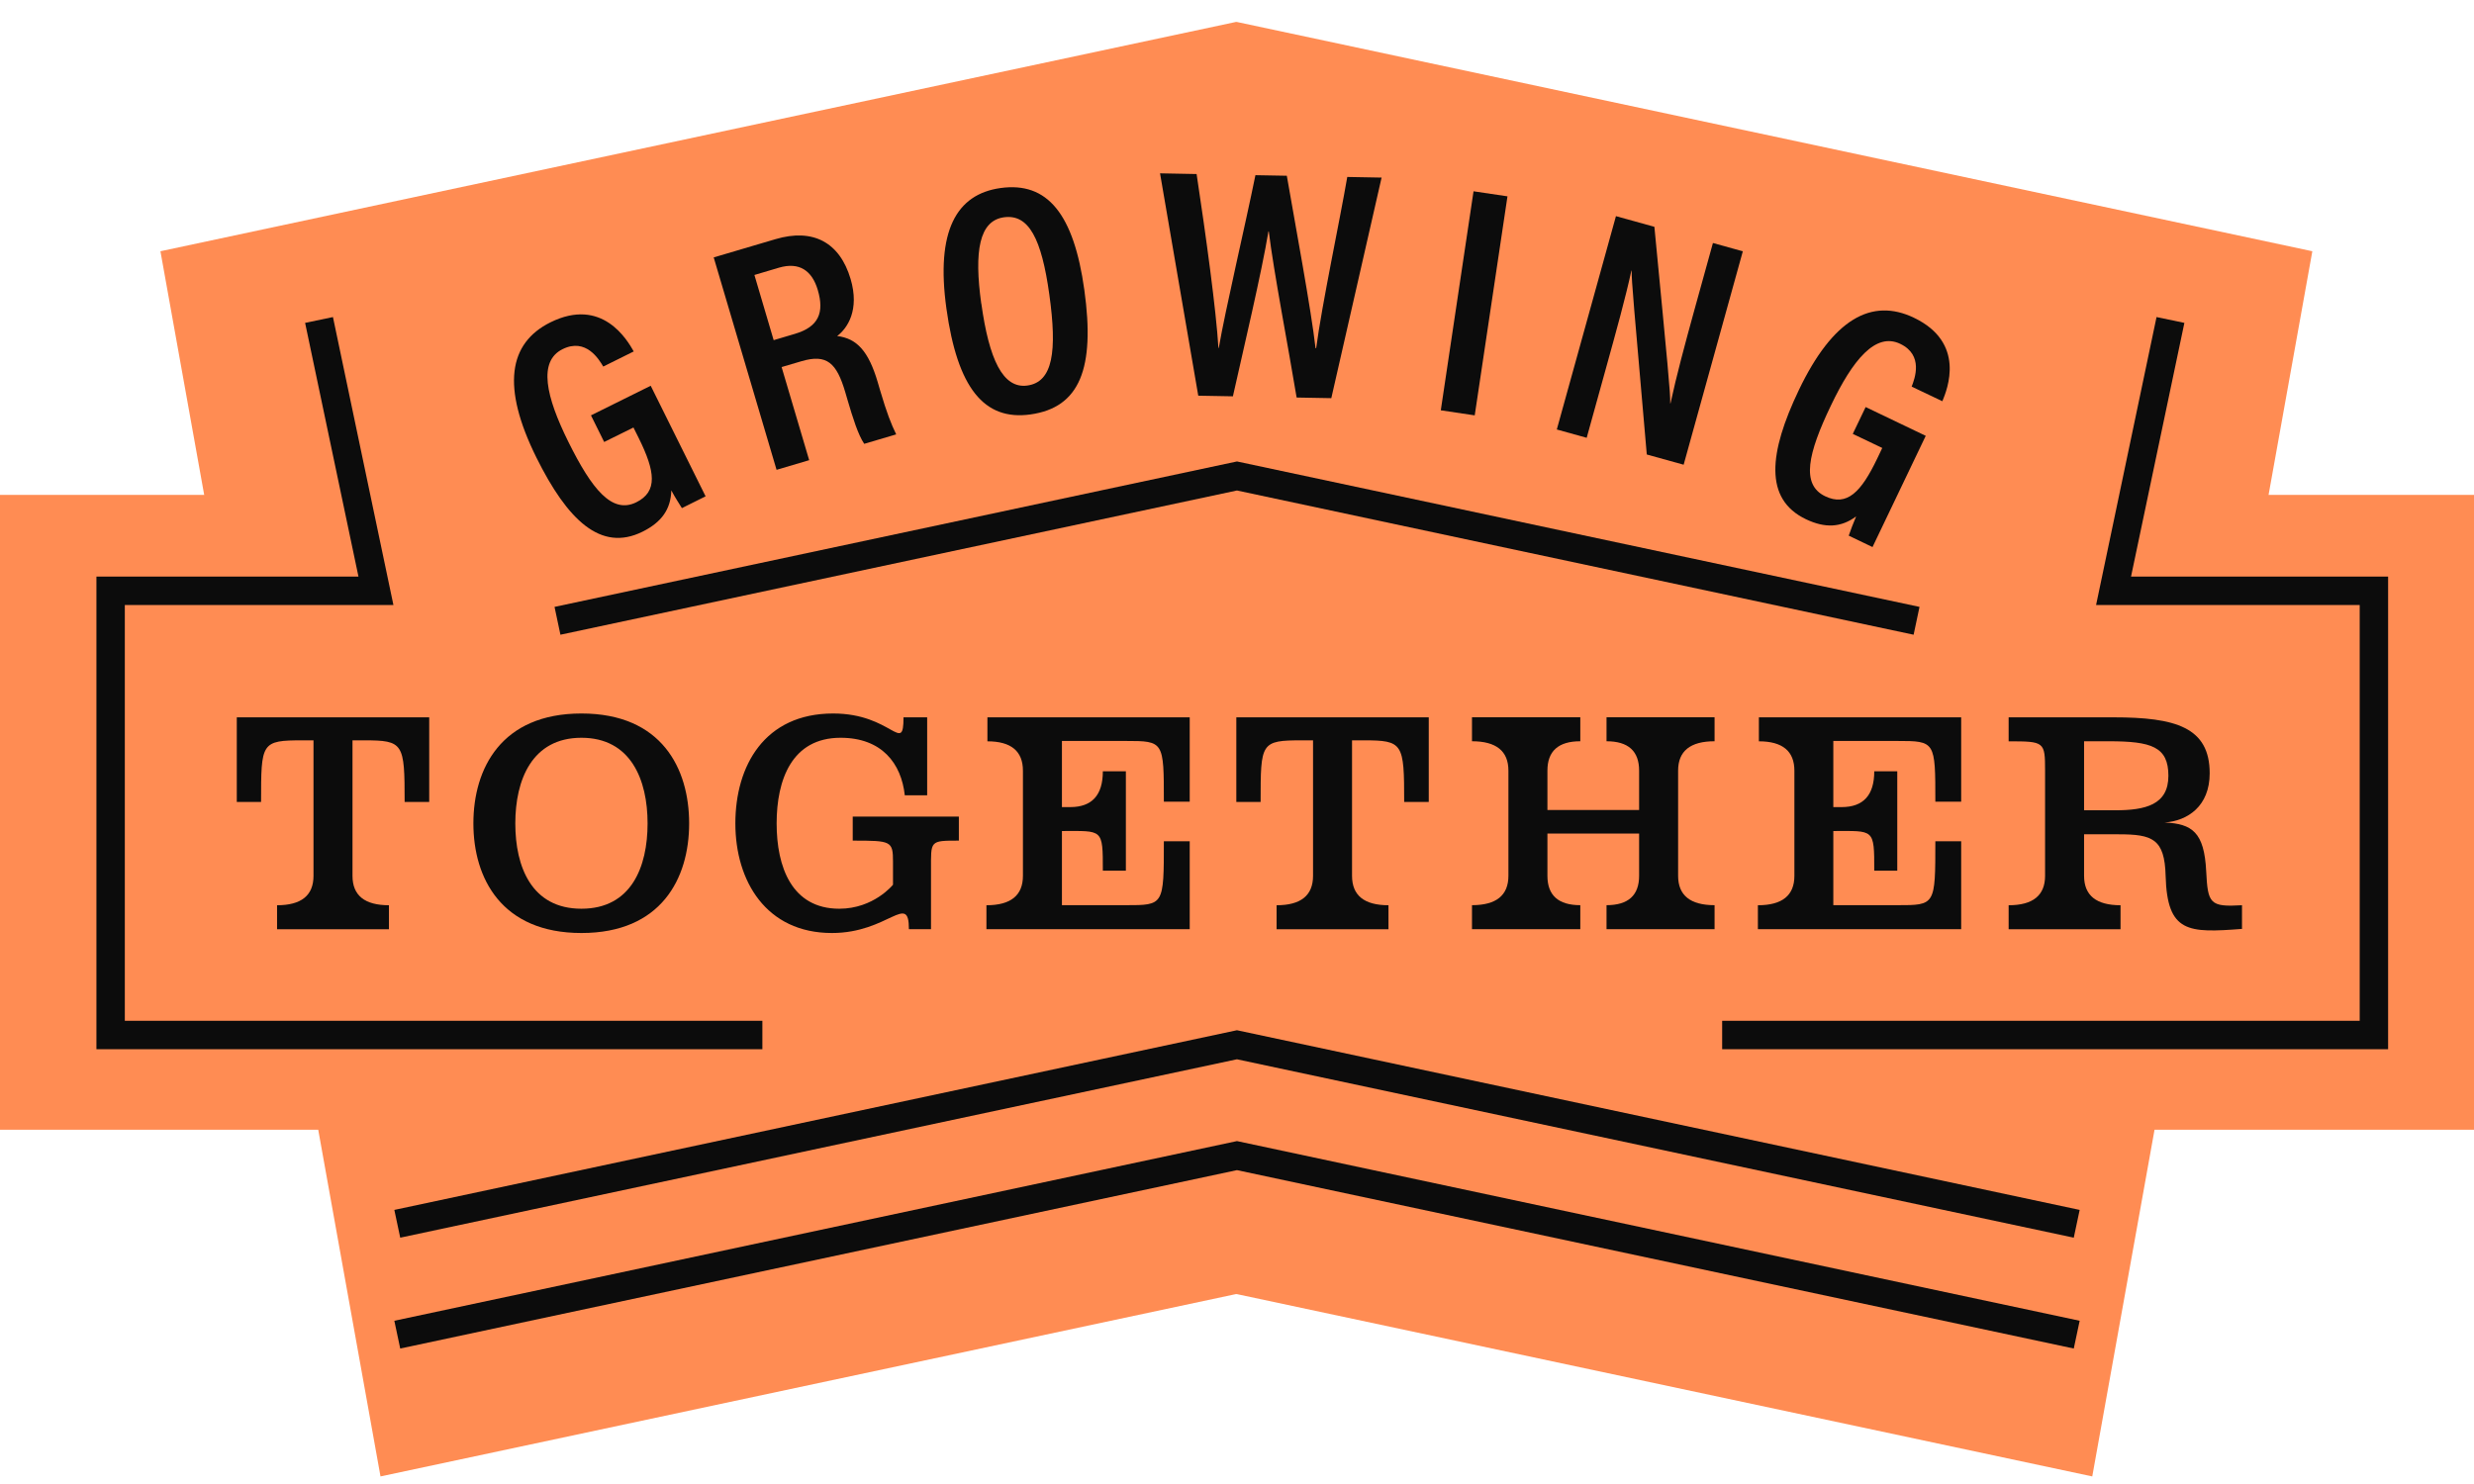 <svg width="110" height="66" viewBox="0 0 110 66" fill="none" xmlns="http://www.w3.org/2000/svg">
<g clip-path="url(#clip0_624_1058)">
<path d="M110 22.01H0V50.244H110V22.01Z" fill="#FF8C53"/>
<path d="M54.943 57.556L16.918 65.663L7.133 11.174L54.943 0.978H54.999L102.812 11.174L93.027 65.663L54.999 57.556H54.943Z" fill="#FF8C53"/>
<path d="M31.374 22.073L30.319 22.598C30.164 22.351 30.028 22.143 29.848 21.811C29.826 22.648 29.415 23.226 28.569 23.646C26.709 24.569 25.224 23.116 23.853 20.355C22.29 17.206 22.609 15.264 24.469 14.338C26.772 13.195 27.89 15.122 28.177 15.63L26.822 16.303C26.63 15.978 26.052 15.014 25.012 15.529C23.92 16.072 24.27 17.633 25.271 19.651C26.317 21.761 27.211 22.872 28.291 22.339C29.254 21.862 29.134 20.965 28.398 19.48L28.165 19.013L26.863 19.657L26.276 18.473L28.932 17.156L31.374 22.077V22.073Z" fill="#0C0C0C"/>
<path d="M34.753 16.328L35.978 20.466L34.528 20.895L31.733 11.448L34.478 10.637C36.149 10.141 37.336 10.776 37.819 12.405C38.227 13.786 37.681 14.597 37.223 14.945C38.101 15.049 38.619 15.624 39.023 16.988L39.133 17.364C39.43 18.369 39.617 18.842 39.847 19.319L38.426 19.739C38.157 19.348 37.914 18.574 37.681 17.778L37.583 17.443C37.2 16.148 36.771 15.728 35.631 16.066L34.753 16.325V16.328ZM34.399 15.128L35.346 14.847C36.404 14.534 36.657 13.899 36.36 12.895C36.108 12.045 35.549 11.635 34.63 11.906L33.543 12.229L34.399 15.128Z" fill="#0C0C0C"/>
<path d="M48.212 12.892C48.695 16.376 48.016 18.125 45.815 18.432C43.755 18.719 42.571 17.254 42.081 13.729C41.601 10.274 42.517 8.637 44.488 8.363C46.576 8.072 47.744 9.525 48.212 12.892ZM43.632 13.498C43.976 15.975 44.586 17.298 45.679 17.146C46.816 16.988 47.008 15.627 46.655 13.094C46.31 10.618 45.745 9.509 44.636 9.664C43.544 9.816 43.303 11.155 43.629 13.502L43.632 13.498Z" fill="#0C0C0C"/>
<path d="M53.277 17.595L51.578 7.709L53.204 7.74C53.618 10.479 54.076 13.801 54.174 15.475H54.19C54.483 13.767 55.371 10.005 55.819 7.791L57.215 7.816C57.569 9.872 58.305 13.808 58.492 15.485H58.52C58.776 13.542 59.559 9.866 59.903 7.87L61.429 7.898L59.193 17.708L57.651 17.68C57.301 15.551 56.625 12.052 56.413 10.289H56.398C56.101 12.099 55.264 15.63 54.818 17.626L53.277 17.598V17.595Z" fill="#0C0C0C"/>
<path d="M67.026 8.732L65.57 18.473L64.061 18.248L65.517 8.508L67.026 8.732Z" fill="#0C0C0C"/>
<path d="M69.218 19.105L71.849 9.613L73.558 10.087C74.164 16.391 74.272 17.462 74.262 17.939H74.275C74.534 16.733 74.91 15.33 75.339 13.776L76.161 10.807L77.49 11.177L74.859 20.668L73.22 20.213C72.639 13.555 72.541 12.488 72.547 12.036H72.535C72.279 13.227 71.874 14.683 71.401 16.391L70.548 19.471L69.218 19.101V19.105Z" fill="#0C0C0C"/>
<path d="M83.26 24.332L82.199 23.823C82.297 23.549 82.379 23.315 82.528 22.967C81.855 23.466 81.147 23.498 80.294 23.091C78.421 22.194 78.652 20.131 79.979 17.352C81.495 14.181 83.222 13.233 85.095 14.13C87.414 15.239 86.586 17.307 86.362 17.844L84.997 17.194C85.133 16.84 85.537 15.794 84.489 15.292C83.39 14.765 82.376 16.006 81.406 18.037C80.389 20.16 80.064 21.549 81.15 22.07C82.12 22.535 82.752 21.887 83.466 20.393L83.69 19.923L82.379 19.297L82.951 18.103L85.623 19.383L83.254 24.335L83.26 24.332Z" fill="#0C0C0C"/>
<path d="M16.185 32.926H15.673V38.952C15.673 39.824 16.213 40.26 17.293 40.26V41.327H12.319V40.26C13.399 40.26 13.939 39.824 13.939 38.952V32.926H13.456C11.608 32.926 11.608 33.024 11.608 35.667H10.528V31.903H19.084V35.667H17.991C17.991 33.052 17.947 32.926 16.188 32.926H16.185Z" fill="#0C0C0C"/>
<path d="M30.641 36.621C30.641 39.066 29.402 41.495 25.852 41.495C22.302 41.495 21.048 39.063 21.048 36.621C21.048 34.18 22.287 31.732 25.852 31.732C29.418 31.732 30.641 34.177 30.641 36.621ZM22.912 36.621C22.912 38.554 23.635 40.415 25.852 40.415C28.07 40.415 28.793 38.554 28.793 36.621C28.793 34.688 28.054 32.812 25.852 32.812C23.651 32.812 22.912 34.688 22.912 36.621Z" fill="#0C0C0C"/>
<path d="M37.374 32.812C35.201 32.812 34.531 34.688 34.531 36.621C34.531 38.554 35.201 40.415 37.317 40.415C38.852 40.415 39.705 39.347 39.705 39.347V38.336C39.705 37.398 39.632 37.386 37.914 37.386V36.318H42.633V37.386C41.325 37.386 41.395 37.386 41.395 38.693V41.324H40.412C40.412 39.663 39.503 41.495 36.989 41.495C34.061 41.495 32.696 39.18 32.696 36.621C32.696 34.063 33.988 31.732 37.045 31.732C39.673 31.732 40.172 33.58 40.172 31.903H41.224V35.371H40.229C40.075 33.949 39.206 32.812 37.374 32.812Z" fill="#0C0C0C"/>
<path d="M43.862 40.26C44.942 40.26 45.482 39.824 45.482 38.952V34.278C45.482 33.406 44.956 32.97 43.903 32.97V31.903H52.898V35.655H51.748C51.748 32.97 51.748 32.954 50.059 32.954H47.216V35.895H47.586C48.552 35.895 49.035 35.364 49.035 34.303H50.059V38.722H49.035C49.035 36.833 49.035 36.959 47.216 36.959V40.257H50.059C51.748 40.257 51.748 40.269 51.748 37.414H52.898V41.324H43.859V40.257L43.862 40.26Z" fill="#0C0C0C"/>
<path d="M60.627 32.926H60.115V38.952C60.115 39.824 60.655 40.26 61.735 40.26V41.327H56.761V40.26C57.841 40.26 58.381 39.824 58.381 38.952V32.926H57.898C56.05 32.926 56.05 33.024 56.05 35.667H54.97V31.903H63.526V35.667H62.433C62.433 33.052 62.389 32.926 60.63 32.926H60.627Z" fill="#0C0C0C"/>
<path d="M72.879 36.024V34.275C72.879 33.403 72.396 32.967 71.43 32.967V31.899H76.234V32.967C75.153 32.967 74.613 33.403 74.613 34.275V38.949C74.613 39.821 75.153 40.257 76.234 40.257V41.324H71.43V40.257C72.396 40.257 72.879 39.821 72.879 38.949V37.073H68.802V38.949C68.802 39.821 69.289 40.257 70.264 40.257V41.324H65.448V40.257C66.528 40.257 67.068 39.821 67.068 38.949V34.275C67.068 33.403 66.528 32.967 65.448 32.967V31.899H70.264V32.967C69.289 32.967 68.802 33.403 68.802 34.275V36.024H72.879Z" fill="#0C0C0C"/>
<path d="M78.163 40.26C79.243 40.26 79.783 39.824 79.783 38.952V34.278C79.783 33.406 79.257 32.97 78.204 32.97V31.903H87.199V35.655H86.05C86.05 32.97 86.05 32.954 84.357 32.954H81.514V35.895H81.884C82.85 35.895 83.334 35.364 83.334 34.303H84.357V38.722H83.334C83.334 36.833 83.334 36.959 81.514 36.959V40.257H84.357C86.05 40.257 86.05 40.269 86.05 37.414H87.199V41.324H78.16V40.257L78.163 40.26Z" fill="#0C0C0C"/>
<path d="M99.685 40.26V41.312C97.297 41.495 96.359 41.495 96.289 38.952C96.245 37.304 95.705 37.105 94.198 37.105H92.663V38.952C92.663 39.824 93.204 40.26 94.284 40.26V41.327H89.309V40.26C90.389 40.26 90.929 39.824 90.929 38.952V34.278C90.929 32.986 90.901 32.97 89.309 32.97V31.903H93.971C96.728 31.903 98.248 32.342 98.248 34.392C98.248 35.854 97.268 36.508 96.245 36.58C97.467 36.637 98.007 37.007 98.093 38.753C98.165 40.187 98.251 40.345 99.685 40.26ZM94.04 36.037C95.392 36.037 96.412 35.794 96.412 34.502C96.412 33.21 95.661 32.967 93.756 32.967H92.663V36.037H94.04Z" fill="#0C0C0C"/>
<path d="M92.205 59.975L54.998 52.041L17.795 59.975L17.533 58.74L54.998 50.749L92.467 58.74L92.205 59.975Z" fill="#0C0C0C"/>
<path d="M92.205 55.045L54.998 47.111L17.795 55.045L17.533 53.81L54.998 45.819L92.467 53.81L92.205 55.045Z" fill="#0C0C0C"/>
<path d="M85.084 28.229L54.999 21.814L24.918 28.229L24.656 26.991L54.999 20.523L85.346 26.991L85.084 28.229Z" fill="#0C0C0C"/>
<path d="M106.181 46.662H76.571V45.399H104.918V26.906H93.197L95.885 14.101L97.123 14.36L94.751 25.642H106.181V46.662Z" fill="#0C0C0C"/>
<path d="M33.897 46.662H4.287V25.642H15.938L13.566 14.36L14.804 14.101L17.492 26.906H5.55V45.399H33.897V46.662Z" fill="#0C0C0C"/>
</g>
<defs>
<clipPath id="clip0_624_1058">
<rect width="110" height="64.685" fill="white" transform="translate(0 0.978)"/>
</clipPath>
</defs>
</svg>
